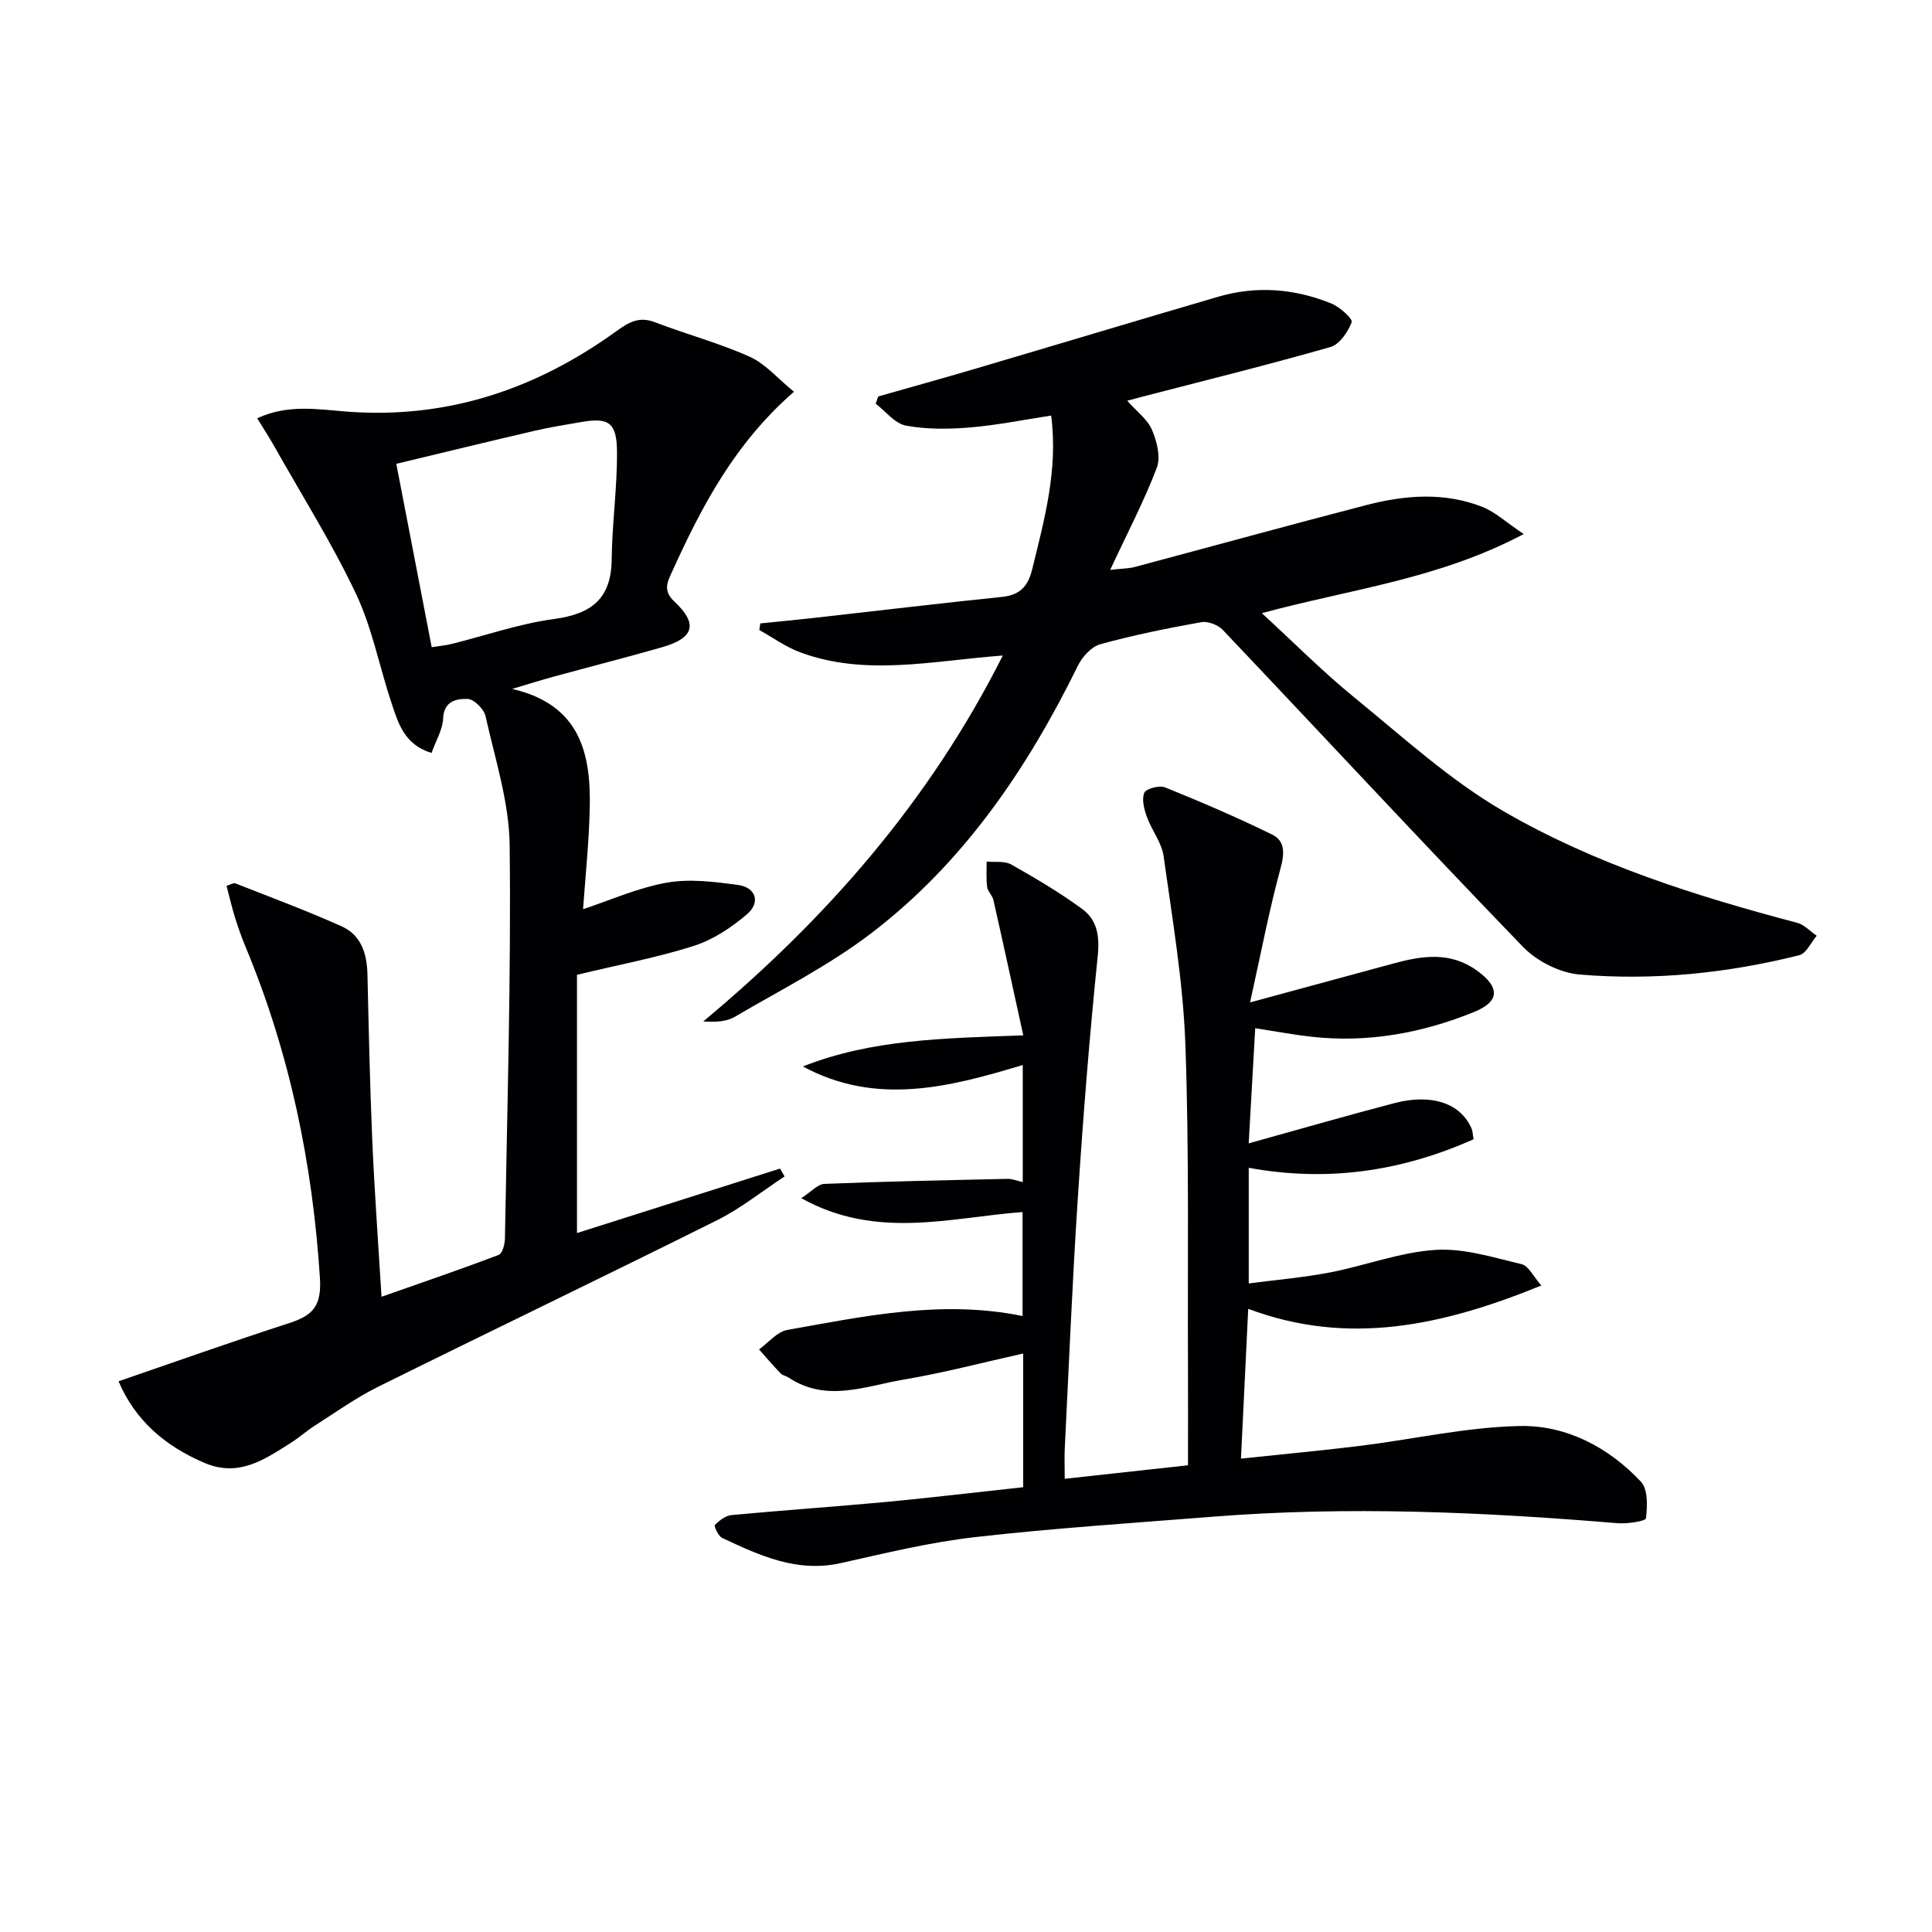 <svg enable-background="new 0 0 400 400" viewBox="0 0 400 400" xmlns="http://www.w3.org/2000/svg"><g fill="#010103"><path d="m162.44 243.57c-4.64 3.04-9.02 6.59-13.95 9.05-23.35 11.65-46.89 22.94-70.27 34.53-4.56 2.26-8.76 5.29-13.07 8.03-1.68 1.07-3.17 2.43-4.85 3.49-5.48 3.47-10.83 7.25-17.96 4.21-8.14-3.47-14.33-8.77-17.8-16.9 11.92-4.09 23.57-8.24 35.32-12.04 4.82-1.56 6.75-3.46 6.38-9.31-1.52-23.77-6.27-46.68-15.43-68.67-.83-1.99-1.54-4.03-2.18-6.08-.63-2.04-1.11-4.13-1.73-6.48.74-.21 1.43-.67 1.87-.49 7.36 2.89 14.77 5.65 21.97 8.88 4.06 1.82 5.24 5.69 5.34 9.99.26 11.48.51 22.96 1 34.43.45 10.45 1.22 20.88 1.91 32.27 8.54-3 16.45-5.7 24.26-8.67.76-.29 1.27-2.2 1.29-3.37.46-27.13 1.29-54.26.98-81.39-.1-8.96-3.02-17.91-5-26.79-.32-1.46-2.4-3.52-3.71-3.55-2.2-.06-4.9.34-5.06 4.03-.1 2.31-1.49 4.57-2.4 7.15-5.6-1.69-6.88-6.1-8.26-10.24-2.53-7.55-4.01-15.56-7.38-22.69-4.94-10.45-11.15-20.31-16.84-30.41-1.04-1.85-2.2-3.63-3.62-5.95 6.48-3.01 12.79-1.8 18.86-1.36 20.66 1.5 38.95-4.72 55.47-16.65 2.67-1.93 4.75-3.13 8.06-1.86 6.48 2.49 13.25 4.29 19.56 7.12 3.28 1.47 5.84 4.54 9.18 7.26-12.27 10.68-19.11 23.76-25.25 37.29-.96 2.12-1.92 3.88.49 6.14 4.95 4.64 4.08 7.57-2.53 9.46-7.49 2.14-15.05 4.07-22.56 6.12-2.52.69-5 1.48-8.49 2.51 14.11 3.28 16.32 13.38 16.06 24.73-.16 7.11-.92 14.2-1.38 20.88 5.51-1.82 11.27-4.41 17.3-5.49 4.76-.85 9.9-.19 14.78.47 3.72.51 4.72 3.63 1.83 6.09-3.2 2.73-7 5.25-10.96 6.52-7.54 2.41-15.39 3.87-24.21 5.99v53.47c13.8-4.38 27.92-8.86 42.04-13.35.32.55.63 1.09.94 1.63zm-73.06-109.58c1.58-.25 2.86-.35 4.09-.66 7.08-1.76 14.06-4.2 21.24-5.17 7.71-1.04 11.84-4.16 11.93-12.31.08-7.45 1.16-14.9 1.1-22.34-.04-6.05-1.75-7.1-7.3-6.15-3.26.56-6.54 1.08-9.76 1.83-9.48 2.2-18.93 4.52-28.63 6.84 2.51 12.97 4.88 25.28 7.33 37.96z"/><path d="m211.84 307.91c0-9.71 0-18.67 0-27.68-8.37 1.86-16.52 4.02-24.8 5.41-7.85 1.32-15.89 4.78-23.7-.39-.55-.36-1.31-.47-1.74-.92-1.54-1.6-2.98-3.29-4.45-4.95 1.94-1.39 3.73-3.65 5.85-4.03 16-2.85 32.02-6.3 48.71-2.88 0-7.09 0-14.03 0-21.53-14.89 1.11-30.23 5.81-45.82-2.87 2.08-1.33 3.41-2.91 4.8-2.96 12.63-.51 25.27-.76 37.91-1.04.95-.02 1.91.39 3.15.67 0-8.15 0-16.11 0-24.24-15.16 4.57-30.29 8.53-45.52.3 14.19-5.63 29.18-5.84 45.63-6.44-2.15-9.79-4.13-18.93-6.19-28.04-.21-.94-1.17-1.74-1.29-2.68-.23-1.73-.09-3.51-.11-5.26 1.71.17 3.7-.18 5.07.59 5.04 2.84 10.05 5.81 14.71 9.22 3.08 2.26 3.65 5.57 3.23 9.7-1.72 16.69-3.04 33.43-4.13 50.17-1.13 17.25-1.84 34.52-2.7 51.79-.09 1.81-.01 3.62-.01 6.32 8.56-.94 16.68-1.83 25.52-2.8 0-6.76.03-13.2 0-19.64-.11-22.49.27-45-.54-67.47-.47-13.05-2.71-26.04-4.51-39.01-.39-2.81-2.47-5.35-3.46-8.13-.57-1.58-1.11-3.65-.53-4.99.38-.87 3.12-1.58 4.3-1.11 7.49 3.03 14.93 6.22 22.18 9.78 2.63 1.29 2.58 3.81 1.75 6.87-2.38 8.74-4.07 17.66-6.34 27.87 11.07-3 20.42-5.53 29.76-8.08 5.91-1.61 11.73-2.46 17.18 1.46 4.79 3.44 4.84 6.41-.56 8.6-10.74 4.36-21.98 6.43-33.64 5.13-3.62-.4-7.21-1.08-11.67-1.77-.46 8.11-.91 16.05-1.35 23.84 10.39-2.88 20.22-5.73 30.12-8.32 7.8-2.04 13.75.03 16.01 5.23.25.57.25 1.25.43 2.24-14.87 6.63-30.17 8.91-46.55 5.91v23.94c5.56-.73 11.22-1.2 16.78-2.27 7.33-1.41 14.51-4.19 21.87-4.67 5.87-.39 11.96 1.56 17.84 2.95 1.45.34 2.45 2.58 4.08 4.42-20.35 8.31-39.92 12.61-60.68 4.83-.5 10.44-.98 20.34-1.5 31.01 8.64-.92 16.66-1.65 24.66-2.64 11.04-1.37 22.05-3.89 33.1-4.11 9.61-.19 18.34 4.4 25.04 11.52 1.48 1.57 1.35 5.08 1.05 7.59-.07.59-3.89 1.18-5.92 1.01-27.9-2.32-55.81-3.56-83.78-1.34-16.4 1.3-32.82 2.36-49.16 4.22-9.36 1.06-18.6 3.32-27.82 5.38-9.08 2.04-16.82-1.57-24.59-5.21-.8-.37-1.72-2.47-1.5-2.68.92-.93 2.21-1.93 3.44-2.05 10.75-1.01 21.52-1.74 32.27-2.74 9.24-.88 18.47-1.99 28.12-3.03z"/><path d="m233.38 82.97c1.98 2.24 4.2 3.85 5.12 6.02 1.02 2.37 1.85 5.63 1.01 7.84-2.61 6.87-6.06 13.43-9.66 21.16 2.61-.3 3.87-.28 5.04-.59 16.01-4.27 31.99-8.68 48.04-12.84 7.99-2.07 16.14-2.71 24.03.41 2.6 1.03 4.78 3.1 8.51 5.6-17.73 9.38-35.94 11.41-54.22 16.38 6.69 6.14 12.61 12.12 19.1 17.41 10.05 8.19 19.78 17.12 30.91 23.58 18.87 10.95 39.71 17.55 60.81 23.11 1.49.39 2.71 1.77 4.06 2.69-1.19 1.39-2.15 3.66-3.6 4.02-14.92 3.75-30.15 5.29-45.45 4.01-4.11-.34-8.9-2.76-11.79-5.76-20.92-21.67-41.4-43.75-62.13-65.6-.99-1.05-3.1-1.84-4.48-1.59-7.02 1.26-14.03 2.67-20.9 4.57-1.85.51-3.73 2.63-4.64 4.49-10.56 21.48-23.82 40.97-43.04 55.55-8.66 6.57-18.54 11.56-27.97 17.09-1.72 1.01-3.96 1.13-6.53.96 25.43-21.21 46.78-45.49 62.02-75.76-14.48 1.07-28.35 4.36-41.92-.65-2.99-1.1-5.67-3.06-8.49-4.62.07-.46.13-.92.2-1.38 3.67-.37 7.35-.72 11.02-1.13 13.04-1.46 26.06-3.02 39.11-4.37 3.72-.39 5.33-2.28 6.18-5.76 2.52-10.32 5.37-20.56 3.91-31.77-5.73.87-11.23 2-16.78 2.46-4.4.37-8.97.42-13.28-.38-2.29-.42-4.19-2.96-6.27-4.54.18-.5.35-1 .53-1.5 6.62-1.89 13.26-3.72 19.86-5.67 16.86-4.97 33.68-10.05 50.55-14.98 7.93-2.32 15.82-1.67 23.41 1.41 1.74.71 4.47 3.17 4.2 3.87-.77 2.03-2.52 4.6-4.41 5.14-12.9 3.69-25.93 6.91-38.92 10.28-1.11.28-2.2.59-3.14.84z"/></g></svg>